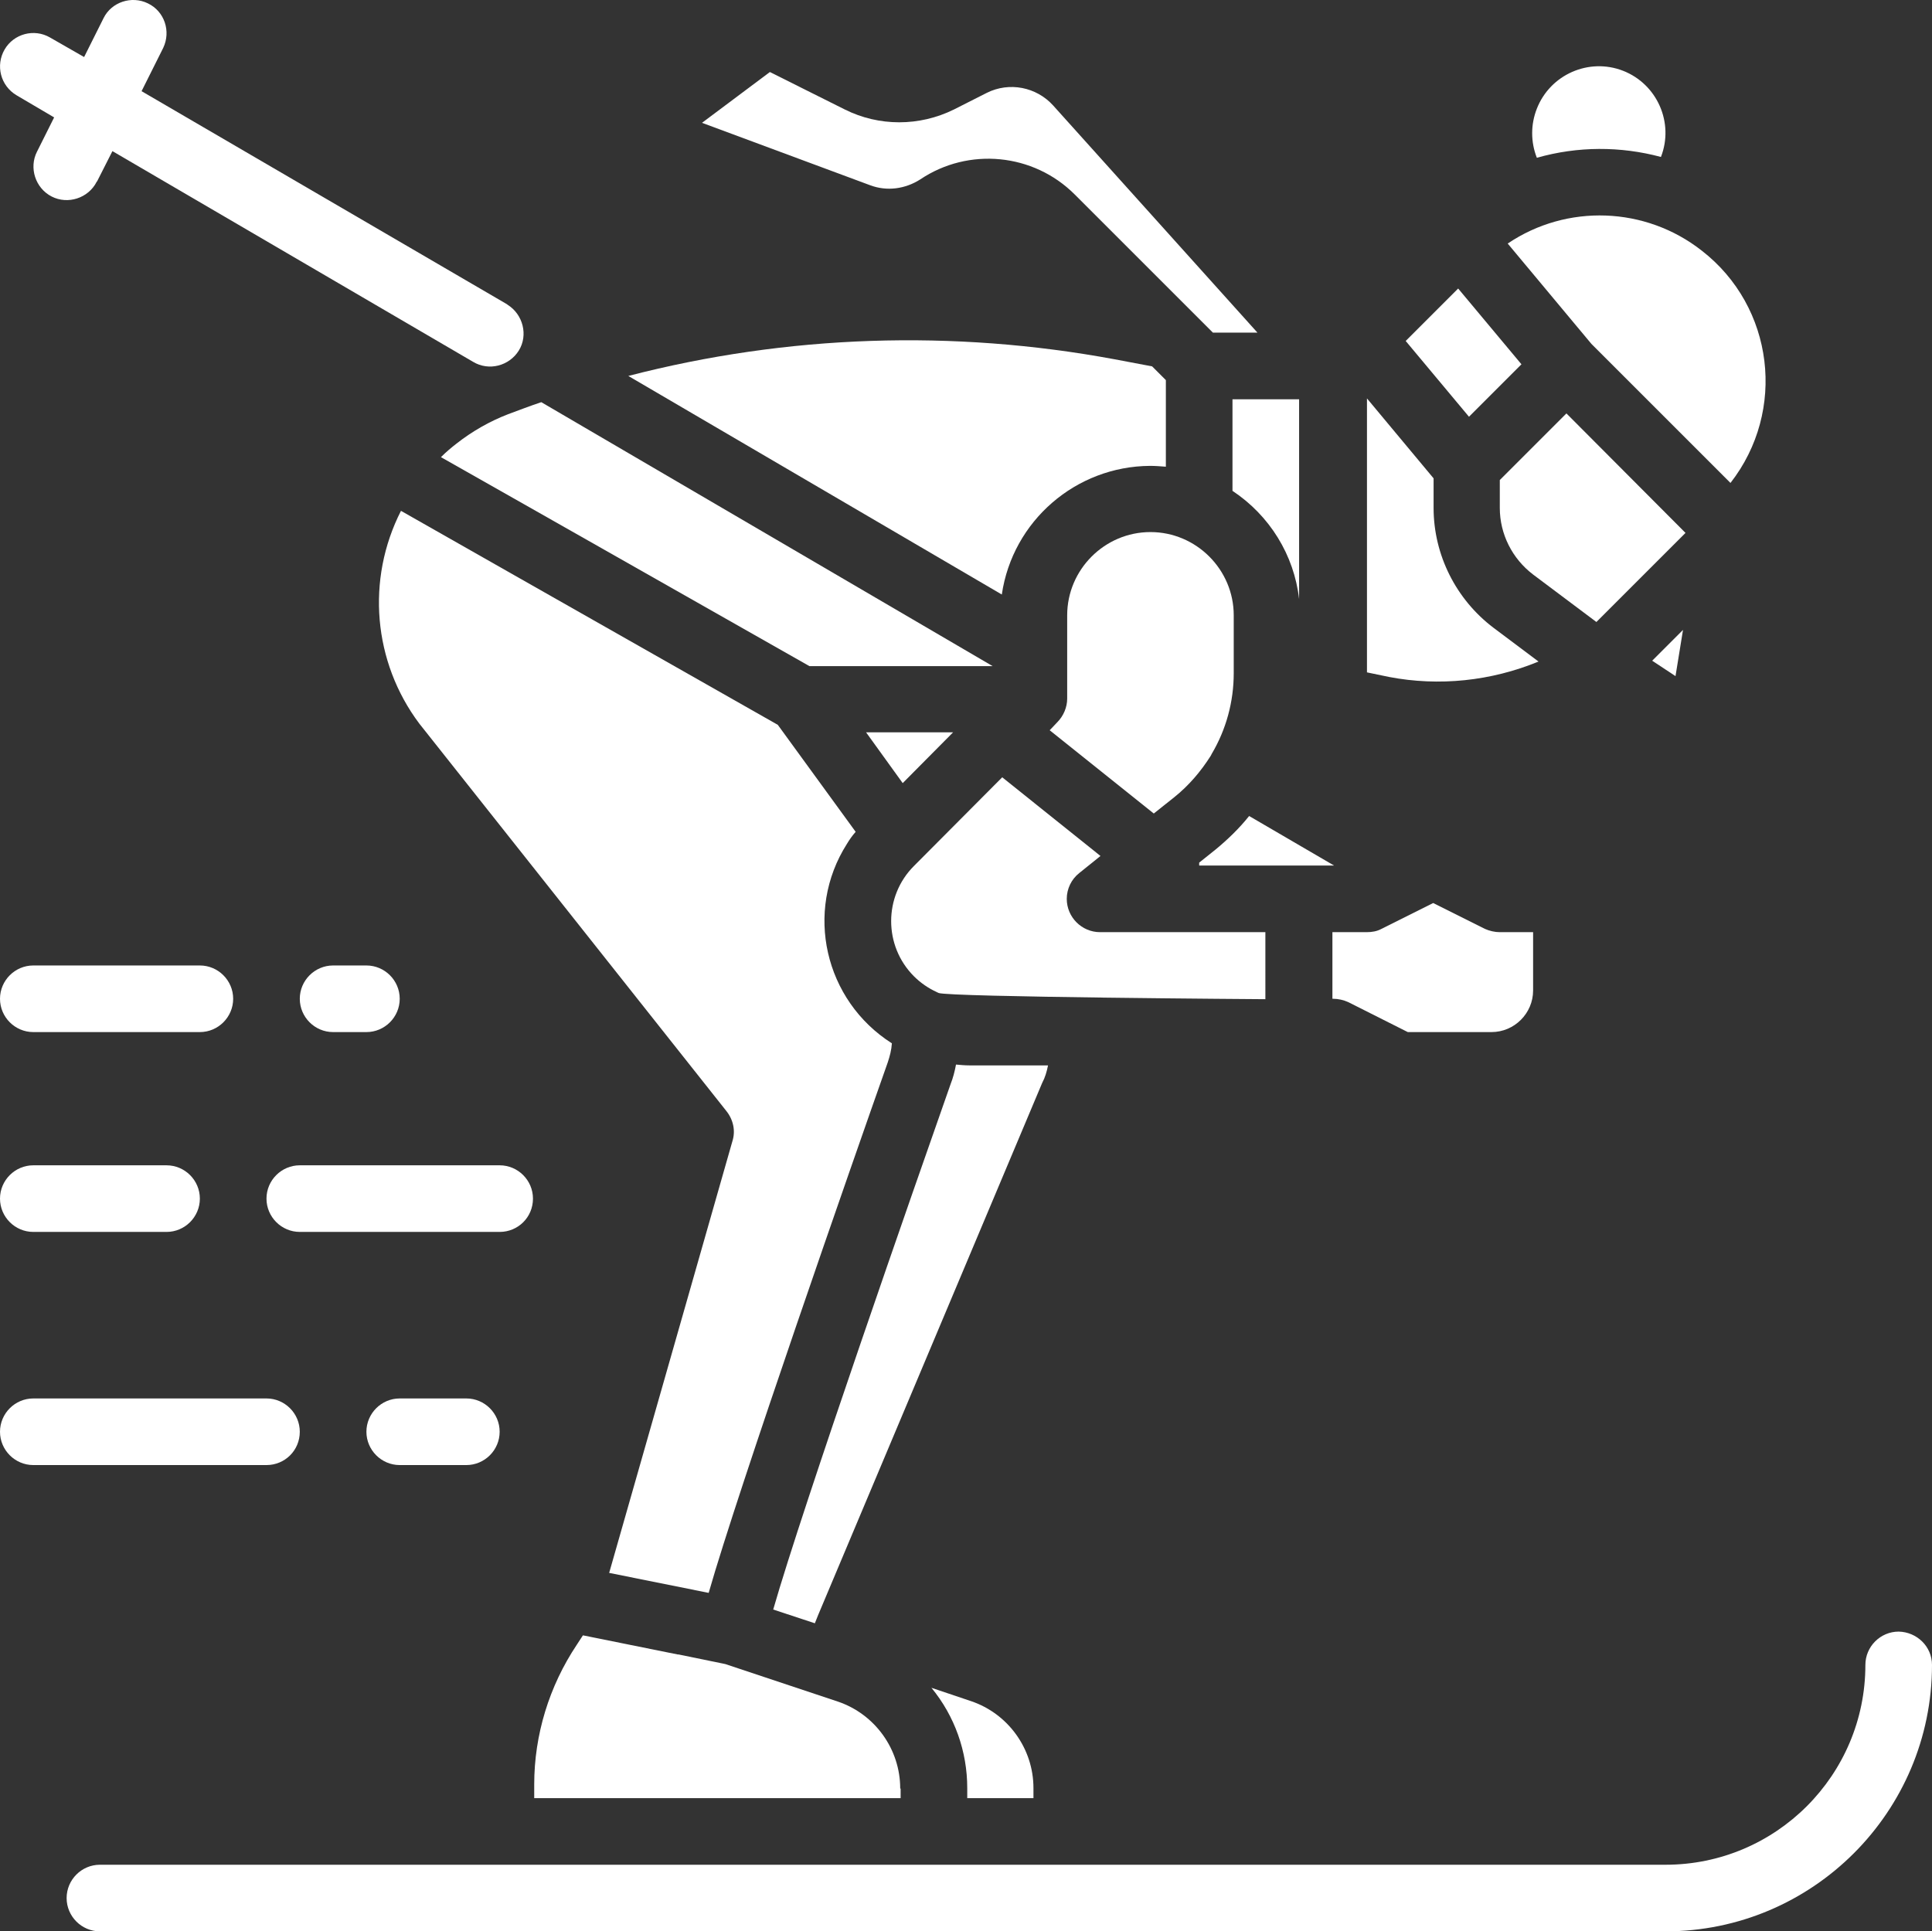 <?xml version="1.0" encoding="utf-8"?>
<!-- Generator: Adobe Illustrator 26.5.0, SVG Export Plug-In . SVG Version: 6.00 Build 0)  -->
<svg version="1.1" id="Layer_1" xmlns="http://www.w3.org/2000/svg" xmlns:xlink="http://www.w3.org/1999/xlink" x="0px" y="0px"
	 width="464px" height="463.9px" viewBox="0 0 464 463.9" style="enable-background:new 0 0 464 463.9;" xml:space="preserve">
<rect x="0" y="0" width="464" height="463.9" fill="#333333" stroke="none"/>
<style type="text/css">
	.st0{fill:#FFFFFF;}
</style>
<g>
	<path class="st0" d="M251.7,255.9h-18.9c-1.1,0-2.1-0.1-3.2-0.2c-0.3,1.6-0.7,3.2-1.3,4.7c-8.3,23.6-35.5,101.4-42.6,126.2l10,3.3
		l0.8-2l0,0l53.8-127.8C251,258.8,251.4,257.4,251.7,255.9z"/>
	<path class="st0" d="M248.2,431.9v-2.4c0-9.5-6.1-17.9-15-20.9l-9.5-3.2c5.6,6.8,8.6,15.3,8.6,24.1v2.4H248.2z"/>
	<path class="st0" d="M304,223.9h-39.8c-4.4,0-8-3.6-8-8c0-2.4,1.1-4.7,3-6.2l5.1-4.1l-23.6-18.9L219.5,208
		c-7.3,7.3-7.3,19.2,0,26.5c1.6,1.6,3.5,2.9,5.5,3.8c0.1,0.1,0.3,0.1,0.4,0.2c2.3,1,78.5,1.5,78.5,1.5V223.9z"/>
	<path class="st0" d="M252.1,175.4l25,20l4.9-3.9c3.5-2.8,6.4-6.2,8.8-10c0-0.1,0.1-0.1,0.1-0.2s0.1-0.1,0.1-0.2
		c3.5-5.9,5.3-12.6,5.3-19.4v-13.9c0-11-9-20-20-20s-20,9-20,20v20c0,0,0,0,0,0c0,2.1-0.9,4.2-2.4,5.7L252.1,175.4z"/>
	<path class="st0" d="M216.2,429.6c0-9.5-6.1-17.9-15-20.9l-27-9l-11.2-2.3c-0.1,0-0.1,0-0.2,0l-22.8-4.6l-1.5,2.3
		c-6.6,9.9-10.2,21.6-10.2,33.5v3.3h88V429.6z"/>
	<polygon class="st0" points="228.9,175.9 208,175.9 216.8,188.1 	"/>
	<polygon class="st0" points="404.2,151.3 396.8,158.7 402.4,162.4 	"/>
	<path class="st0" d="M292,204l-4,3.2c0,0.2,0,0.5,0,0.7h32.4L300,196C297.6,199,294.9,201.6,292,204z"/>
	<path class="st0" d="M376.2,99.3l-16,16v6.7c0,6.3,3,12.2,8,16l15.2,11.4l21.4-21.4L376.2,99.3z"/>
	<polygon class="st0" points="365.4,87.5 350.2,69.3 337.6,81.9 352.8,100.1 	"/>
	<path class="st0" d="M320,239.9h0.2c1.2,0,2.5,0.3,3.6,0.8l14.3,7.2h20.1c5.5,0,10-4.5,10-10v-14h-8c-1.2,0-2.5-0.3-3.6-0.8
		l-12.4-6.2l-12.4,6.2c-1.1,0.6-2.3,0.8-3.6,0.8H320V239.9z"/>
	<path class="st0" d="M369.5,158.9l-10.8-8.1c-9-6.8-14.4-17.5-14.4-28.8v-7.1l-16-19.2v65.8l5.3,1.1
		C345.6,164.9,358.1,163.6,369.5,158.9z"/>
	<path class="st0" d="M413.9,114.3L413.9,114.3l1.7,1.7c13.5-17.3,10.5-42.3-6.9-55.8c-13.5-10.6-32.4-11.3-46.6-1.7l20.1,24.1
		L413.9,114.3z"/>
	<path class="st0" d="M398.9,37.7c3.2-8.2-0.9-17.5-9.1-20.7c-8.2-3.2-17.5,0.9-20.7,9.1c-1.5,3.8-1.5,8,0,11.8
		C378.9,35.1,389.2,35.1,398.9,37.7z"/>
	<path class="st0" d="M296,117.9c8.9,5.9,14.8,15.4,16,26V95.9h-16V117.9z"/>
	<path class="st0" d="M456,391.9c-4.4,0-8,3.6-8,8c0,26.5-21.5,48-48,48H24c-4.4,0-8,3.6-8,8s3.6,8,8,8h376c35.3,0,64-28.7,64-64
		C464,395.5,460.4,392,456,391.9z"/>
	<path class="st0" d="M175.9,274.1l-29.6,103.7l23.9,4.8c7.1-24.9,34.6-103.6,43-127.4c0.5-1.5,0.9-3,1-4.6
		c-16.2-10.3-21.1-31.7-10.8-47.9c0.6-1,1.3-2,2.1-2.9l-18.7-25.7l-63.4-36l-27.1-15.4c-8.4,16.5-6.7,36.3,4.4,51.1l73.7,93
		C176.1,268.9,176.7,271.6,175.9,274.1z"/>
	<path class="st0" d="M109.7,106.5c-1.3,1-2.6,2.1-3.8,3.3l31.4,17.8l57.1,32.4h44L130,96.6c-2.7,0.9-5.3,1.9-8,2.9
		C117.6,101.2,113.4,103.6,109.7,106.5z"/>
	<path class="st0" d="M276.2,111.9c1.3,0,2.5,0.1,3.8,0.2V91.3l-3.3-3.3l-9-1.7c-38.8-7.2-78.6-5.9-116.8,4l89.7,52.5
		C243.2,125.1,258.4,112,276.2,111.9z"/>
	<path class="st0" d="M221,43.1c11.6-7.8,27.2-6.3,37.1,3.6l28.1,28.1l0,0l5.1,5.1H302l-49.1-54.6c-4-4.4-10.5-5.7-15.9-3l-7.9,4
		c-8.3,4.1-18,4.1-26.2,0l-18-9l-16.3,12.2c12.1,4.5,29.6,11,40.4,15C213,46,217.4,45.4,221,43.1z"/>
	<path class="st0" d="M96,335.9c-4.4,0-8,3.6-8,8s3.6,8,8,8h16c4.4,0,8-3.6,8-8s-3.6-8-8-8H96z"/>
	<path class="st0" d="M72,343.9c0-4.4-3.6-8-8-8H8c-4.4,0-8,3.6-8,8s3.6,8,8,8h56C68.4,351.9,72,348.4,72,343.9z"/>
	<path class="st0" d="M128,287.9c0-4.4-3.6-8-8-8H72c-4.4,0-8,3.6-8,8s3.6,8,8,8h48C124.4,295.9,128,292.4,128,287.9z"/>
	<path class="st0" d="M8,295.9h32c4.4,0,8-3.6,8-8s-3.6-8-8-8H8c-4.4,0-8,3.6-8,8S3.6,295.9,8,295.9z"/>
	<path class="st0" d="M88,247.9c4.4,0,8-3.6,8-8s-3.6-8-8-8h-8c-4.4,0-8,3.6-8,8s3.6,8,8,8H88z"/>
	<path class="st0" d="M8,247.9h40c4.4,0,8-3.6,8-8s-3.6-8-8-8H8c-4.4,0-8,3.6-8,8S3.6,247.9,8,247.9z"/>
	<path class="st0" d="M4,22.9l9,5.3l-4.1,8.2c-2,3.9-0.4,8.8,3.5,10.8s8.8,0.4,10.8-3.5c0,0,0-0.1,0.1-0.1l3.7-7.3l86.6,50.6
		c3.8,2.3,8.7,1,11-2.7s1-8.7-2.7-11c0,0-0.1-0.1-0.1-0.1L34,21.9l5.2-10.4c1.9-4,0.3-8.8-3.7-10.7c-3.9-1.9-8.7-0.3-10.6,3.5
		l-4.7,9.4L12,9C8.2,6.8,3.3,8.1,1.1,11.9S0.1,20.6,4,22.9L4,22.9z"/>
</g>
</svg>
